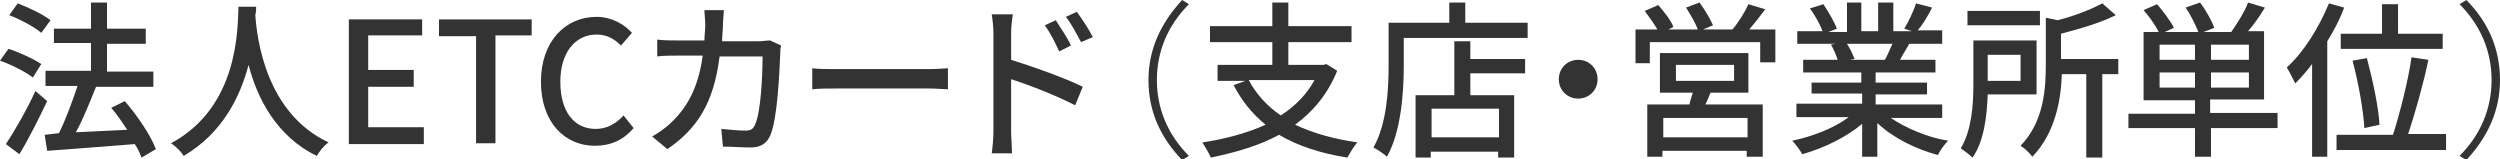 <?xml version="1.0" encoding="utf-8"?>
<!-- Generator: Adobe Illustrator 26.2.1, SVG Export Plug-In . SVG Version: 6.00 Build 0)  -->
<svg version="1.1" id="レイヤー_1" xmlns="http://www.w3.org/2000/svg" xmlns:xlink="http://www.w3.org/1999/xlink" x="0px"
	 y="0px" viewBox="0 0 296.7 18.9" style="enable-background:new 0 0 296.7 18.9;" xml:space="preserve">
<style type="text/css">
	.st0{fill:#333333;}
</style>
<g>
	<path class="st0" d="M3.9,9.2C3,8.5,1.4,7.7,0,7.2l1-1.4C2.3,6.2,4,7,4.9,7.6L3.9,9.2z M5.6,12c-1,2.1-2.2,4.5-3.3,6.3l-1.6-1.2
		c1-1.5,2.5-4.1,3.5-6.3L5.6,12z M4.9,3.9C4.1,3.2,2.4,2.3,1.1,1.8l1-1.4c1.3,0.5,3,1.3,3.9,2L4.9,3.9z M16.8,18.7
		c-0.2-0.5-0.4-1-0.8-1.6c-3.7,0.3-7.7,0.6-10.4,0.8l-0.3-1.9L7,15.8c0.8-1.6,1.6-3.8,2.2-5.6H5.4V8.4h5.4V5.1H6.4V3.4h4.4V0.3h1.9
		v3.1h4.6v1.8h-4.6v3.3h5.5v1.8h-6.8C10.7,12,9.9,14.1,9,15.7c1.9-0.1,4-0.2,6.1-0.3c-0.6-0.9-1.2-1.8-1.9-2.6l1.6-0.8
		c1.5,1.7,3.1,4.1,3.7,5.7L16.8,18.7z"/>
	<path class="st0" d="M30.4,0.8c0,0.3,0,0.6-0.1,1c0.2,2.7,1.2,11.6,8.7,15.1c-0.6,0.4-1.1,1.1-1.4,1.6c-4.8-2.3-7.1-6.9-8.1-10.8
		c-1,3.8-3.1,8.1-7.7,10.8c-0.3-0.5-0.9-1.1-1.5-1.5c8-4.3,7.9-13.5,8-16.2H30.4z"/>
	<path class="st0" d="M41.4,2.3h8.7v1.9h-6.4v4.1h5.4v2h-5.4v4.8h6.6v2h-8.9V2.3z"/>
	<path class="st0" d="M56.4,4.3h-4.3V2.3h11v1.9h-4.3v12.8h-2.3V4.3z"/>
	<path class="st0" d="M64.2,9.7c0-4.8,2.9-7.7,6.6-7.7c1.8,0,3.3,0.9,4.2,1.9l-1.3,1.5c-0.8-0.8-1.7-1.3-2.9-1.3
		c-2.5,0-4.3,2.1-4.3,5.6c0,3.5,1.6,5.6,4.2,5.6c1.3,0,2.4-0.6,3.3-1.6l1.2,1.5c-1.2,1.4-2.7,2.1-4.6,2.1
		C67.1,17.3,64.2,14.6,64.2,9.7z"/>
	<path class="st0" d="M92.7,5.4c-0.1,0.3-0.1,0.8-0.1,1c-0.1,2-0.3,7.7-1.2,9.7c-0.4,0.9-1.1,1.4-2.3,1.4c-1.1,0-2.3-0.1-3.3-0.1
		l-0.2-2.1c1,0.1,2.1,0.2,2.9,0.2c0.6,0,0.9-0.2,1.1-0.7c0.7-1.4,0.9-5.9,0.9-8.1h-5.1c-0.7,5.6-2.7,8.6-6.2,11l-1.8-1.5
		c0.7-0.4,1.6-1,2.3-1.7c1.9-1.8,3.2-4.2,3.7-7.9h-3c-0.7,0-1.7,0-2.4,0.1V4.7c0.8,0.1,1.7,0.1,2.4,0.1h3.2c0-0.6,0.1-1.2,0.1-1.9
		c0-0.5-0.1-1.3-0.1-1.7h2.3c0,0.5-0.1,1.2-0.1,1.7c0,0.7-0.1,1.3-0.1,2H90c0.5,0,1-0.1,1.4-0.1L92.7,5.4z"/>
	<path class="st0" d="M96.4,8.1c0.6,0.1,1.9,0.1,3,0.1h10.9c1,0,1.8-0.1,2.2-0.1v2.5c-0.4,0-1.3-0.1-2.2-0.1H99.4
		c-1.1,0-2.3,0-3,0.1V8.1z"/>
	<path class="st0" d="M120,7.1c2.6,0.8,6.5,2.2,8.5,3.2l-0.9,2.2c-2.1-1.1-5.4-2.4-7.6-3.1l0,6.2c0,0.6,0.1,1.8,0.1,2.6h-2.4
		c0.1-0.7,0.2-1.8,0.2-2.6V3.9c0-0.6-0.1-1.6-0.2-2.2h2.5c-0.1,0.7-0.2,1.5-0.2,2.2V7.1z M125.7,6.1C125.2,5,124.7,4,124,3l1.3-0.6
		c0.5,0.8,1.4,2.1,1.8,3L125.7,6.1z M128.3,5c-0.6-1.1-1.1-2.1-1.8-3l1.3-0.6c0.5,0.7,1.4,2,1.9,3L128.3,5z"/>
	<path class="st0" d="M136.3,9.5c0-3.7,1.5-6.8,4-9.5l0.8,0.5c-2.5,2.5-3.8,5.6-3.8,9s1.3,6.5,3.8,9l-0.8,0.5
		C137.7,16.3,136.3,13.2,136.3,9.5z"/>
	<path class="st0" d="M158.7,8.4c-1.1,2.7-2.8,4.8-5,6.4c2.1,1,4.6,1.7,7.4,2.1c-0.4,0.4-0.9,1.3-1.2,1.8c-3.2-0.5-5.9-1.4-8.1-2.7
		c-2.4,1.3-5.2,2.1-8.1,2.7c-0.2-0.5-0.7-1.3-1-1.8c2.7-0.4,5.3-1.1,7.5-2.1c-1.6-1.3-2.8-2.8-3.8-4.7l1.4-0.5h-3.3V7.7h6.5V5h-7.4
		V3.1h7.4V0.3h1.9v2.8h7.5V5h-7.5v2.7h4.2l0.3-0.1L158.7,8.4z M148.2,9.5c0.9,1.7,2.2,3.1,3.8,4.2c1.7-1.1,3.1-2.5,4-4.2H148.2z"/>
	<path class="st0" d="M181.3,2.7v1.8h-14.7v3.3c0,3.1-0.3,7.8-2,10.8c-0.3-0.3-1.2-0.9-1.6-1.1c1.6-2.8,1.8-6.9,1.8-9.8V2.7h7.2V0.3
		h1.9v2.4H181.3z M174.5,7h6.5v1.7h-6.5v2.6h5.2v7.4h-1.9v-0.7h-8v0.7h-1.8v-7.4h4.6V4.9h1.9V7z M177.9,12.9h-8v3.4h8V12.9z"/>
	<path class="st0" d="M187.3,7.1c1.3,0,2.3,1,2.3,2.3s-1,2.3-2.3,2.3s-2.3-1-2.3-2.3S186,7.1,187.3,7.1z"/>
	<path class="st0" d="M210.7,3.4v4h-1.8V5h-13.1v2.5h-1.7v-4h2.6c-0.4-0.7-1-1.5-1.5-2.2l1.6-0.7c0.7,0.8,1.5,1.8,1.8,2.6l-0.6,0.3
		h3.5c-0.3-0.8-0.9-1.8-1.4-2.6l1.6-0.6c0.6,0.8,1.3,2,1.6,2.7l-1.2,0.5h3.5c0.7-0.8,1.5-2.1,1.9-3l2,0.6c-0.6,0.8-1.3,1.7-1.9,2.4
		H210.7z M203,11c-0.2,0.5-0.4,1-0.6,1.4h6.8v6.2h-1.9v-0.7h-10v0.7h-1.8v-6.2h5c0.1-0.5,0.3-1,0.4-1.4h-3.9V6.3h10.5V11H203z
		 M207.4,14h-10v2.3h10V14z M198.9,9.6h6.9V7.7h-6.9V9.6z"/>
	<path class="st0" d="M224.4,14c1.8,1.2,4.3,2.3,6.8,2.7c-0.4,0.4-1,1.2-1.2,1.7c-2.6-0.7-5.3-2-7.2-3.8v4h-1.8v-3.9
		c-1.9,1.6-4.6,2.9-7.1,3.6c-0.3-0.5-0.8-1.2-1.2-1.6c2.4-0.5,5-1.5,6.7-2.8h-6.2v-1.6h7.8v-1.2H215V9.8h5.9V8.6h-6.9V7.1h4.1
		c-0.2-0.6-0.5-1.3-0.8-1.8l0.5-0.1h-4.5V3.7h3c-0.3-0.8-0.9-1.9-1.5-2.7l1.6-0.5c0.6,0.9,1.3,2.1,1.6,2.9l-1,0.4h2.2V0.3h1.7v3.4h2
		V0.3h1.8v3.4h2.2L226,3.4c0.5-0.8,1.1-2.1,1.4-3l1.9,0.5c-0.5,1-1.1,2-1.7,2.7h2.9v1.6h-3.9c-0.4,0.7-0.8,1.3-1.1,1.9h4.2v1.5h-7.1
		v1.2h6.1v1.4h-6.1v1.2h7.9V14H224.4z M219.2,5.2c0.4,0.6,0.7,1.3,0.9,1.8l-0.6,0.1h4.2c0.3-0.5,0.6-1.3,0.9-1.9H219.2z"/>
	<path class="st0" d="M235.9,11.3c-0.1,2.4-0.4,5.4-1.8,7.4c-0.3-0.3-1.1-0.9-1.4-1.1c1.3-2.1,1.5-5.2,1.5-7.5V4.8h7.5v6.4H235.9z
		 M242.1,3h-8.6V1.3h8.6V3z M235.9,6.5v3.1h3.9V6.5H235.9z M251.5,8.8h-2v9.9h-1.9V8.8h-2.9c-0.1,3.1-0.8,7-3.5,9.8
		c-0.3-0.4-0.9-1-1.4-1.3c2.8-2.9,3-6.8,3-9.8V2.1l1.4,0.3c2-0.5,4-1.3,5.3-2l1.6,1.4c-1.8,0.9-4.2,1.6-6.5,2.2V7h6.8V8.8z"/>
	<path class="st0" d="M270.4,15.2h-8v3.4h-1.9v-3.4h-7.9v-1.7h7.9v-1.6h-6.1V3.8h1.8c-0.4-0.8-1.1-1.8-1.8-2.6l1.6-0.7
		c0.7,0.8,1.6,2,2,2.8l-1.1,0.5h4c-0.3-0.8-0.9-2-1.5-2.9l1.7-0.6c0.7,0.9,1.4,2.2,1.7,3l-1.3,0.5h3.3c0.7-1,1.6-2.4,2-3.5l2,0.6
		c-0.6,1-1.3,2-2,2.8h1.9v8.1h-6.4v1.6h8V15.2z M260.5,5.3h-4.2v1.8h4.2V5.3z M260.5,10.3V8.6h-4.2v1.8H260.5z M266.9,5.3h-4.5v1.8
		h4.5V5.3z M266.9,8.6h-4.5v1.8h4.5V8.6z"/>
	<path class="st0" d="M278.2,0.9c-0.5,1.4-1.2,2.7-2,4v13.7h-1.8v-11c-0.6,0.8-1.3,1.6-2,2.3c-0.2-0.4-0.7-1.4-1-1.9
		c2-1.8,3.8-4.7,5-7.6L278.2,0.9z M290.3,16v1.8h-13V16h6.7c0.8-2.5,1.8-6.4,2.2-9.2l2,0.3c-0.6,2.9-1.6,6.4-2.4,8.8H290.3z
		 M282.7,4V0.5h1.9V4h5.3v1.8h-12.1V4H282.7z M280.6,15.2c-0.1-2-0.7-5.4-1.4-8l1.7-0.3c0.7,2.6,1.4,5.9,1.5,7.9L280.6,15.2z"/>
	<path class="st0" d="M296.7,9.5c0,3.7-1.5,6.8-4,9.5l-0.8-0.5c2.5-2.5,3.8-5.6,3.8-9s-1.3-6.5-3.8-9l0.8-0.5
		C295.3,2.6,296.7,5.8,296.7,9.5z"/>
</g>
</svg>
